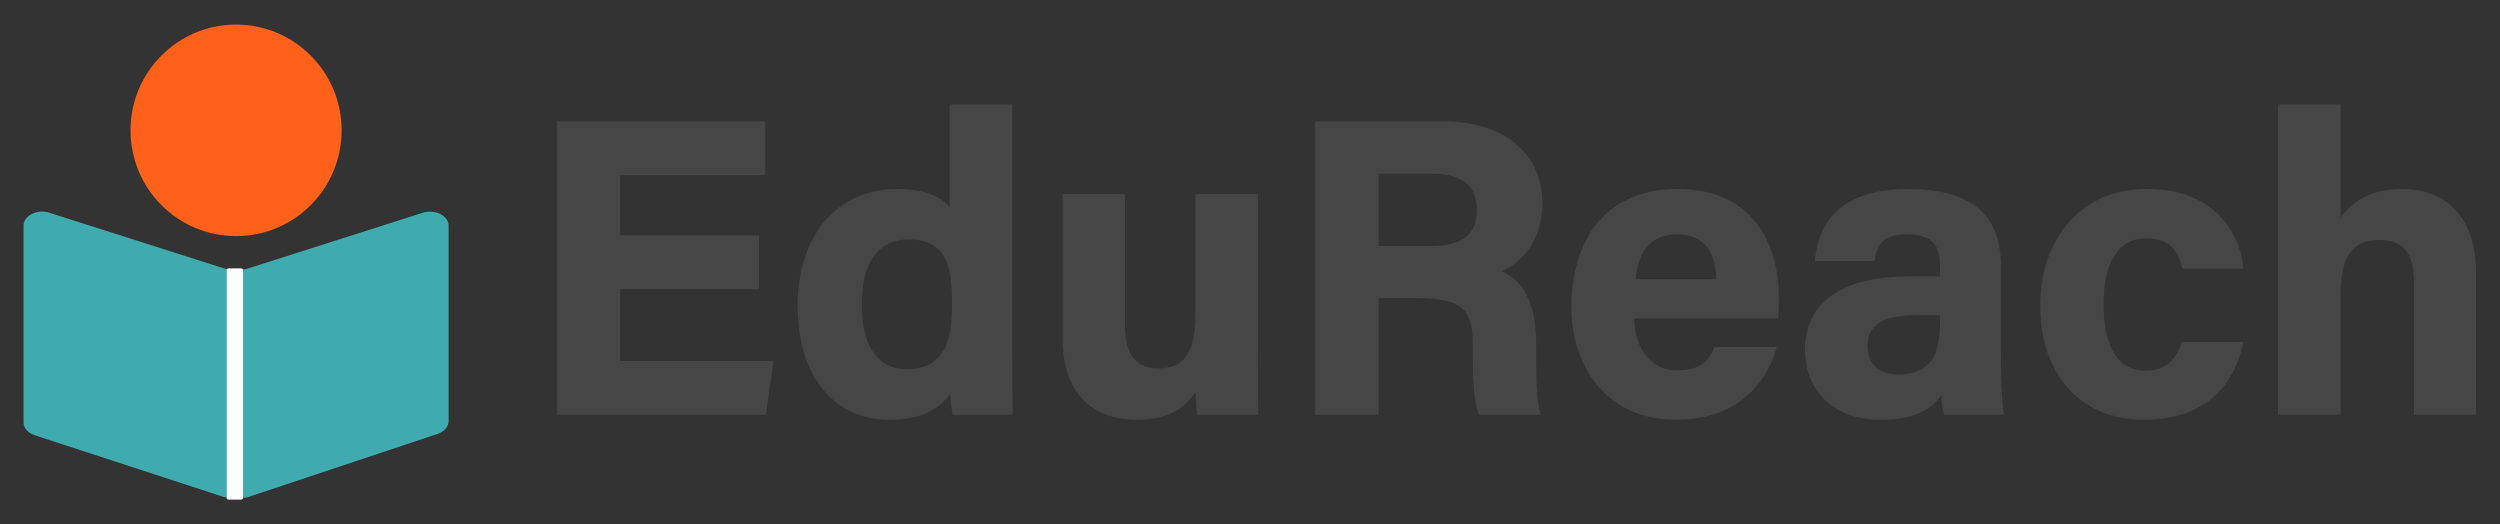 <svg width="1221" height="256" viewBox="0 0 1221 256" fill="none" xmlns="http://www.w3.org/2000/svg">
<rect x="0" y="0" width="1221" height="256" fill="#333333" stroke="none"/>
<path d="M24.05 104.41L109.317 131.591C110.399 131.939 111.563 132.123 112.748 132.123H117.853C119.038 132.123 120.202 131.939 121.285 131.591L206.551 104.41C212.25 102.589 218.601 105.659 218.601 110.223V205.684C218.601 208.16 216.62 210.412 213.536 211.456L121.325 242.177C120.202 242.546 118.997 242.751 117.772 242.751H112.768C111.563 242.751 110.379 242.566 109.276 242.198L17.126 212.111C14.022 211.087 12 208.836 12 206.318V110.182C12 105.618 18.352 102.568 24.05 104.369V104.41Z" fill="#3FABAE" stroke="#3FABAE" stroke-miterlimit="10"/>
<path d="M117.875 131.101H111.543C111.092 131.101 110.727 131.468 110.727 131.92V243.182C110.727 243.634 111.092 244 111.543 244H117.875C118.326 244 118.692 243.634 118.692 243.182V131.92C118.692 131.468 118.326 131.101 117.875 131.101Z" fill="white"/>
<path d="M115.299 115.32C143.768 115.32 166.847 92.191 166.847 63.66C166.847 35.129 143.768 12 115.299 12C86.829 12 63.751 35.129 63.751 63.66C63.751 92.191 86.829 115.32 115.299 115.32Z" fill="#FF611A"/>
<path d="M370.224 140.701H302.378V176.826H377.229L373.594 202.022H272.601V59.833H373.206V85.029H302.378V115.505H370.224V140.701Z" fill="#464646" stroke="#464646" stroke-miterlimit="10"/>
<path d="M493.868 51.481V172.69C493.868 182.413 493.868 192.257 494.072 202.02H465.705C465.112 198.828 464.541 193.301 464.357 190.866C459.21 199.278 450.04 204.497 434.13 204.497C407.192 204.497 390.057 182.822 390.057 149.521C390.057 116.22 408.275 92.785 438.44 92.785C453.757 92.785 462.008 98.209 464.357 102.998V51.481H493.848H493.868ZM420.365 148.743C420.365 169.559 428.453 180.816 442.892 180.816C463.172 180.816 465.5 163.869 465.5 148.518C465.5 130.261 462.927 116.446 443.648 116.446C428.167 116.446 420.365 128.562 420.365 148.723V148.743Z" fill="#464646" stroke="#464646" stroke-miterlimit="10"/>
<path d="M613.832 171.012C613.832 181.307 613.853 192.483 614.037 202.041H585.138C584.729 199.175 584.525 193.465 584.341 189.719C578.031 200.444 568.615 204.517 555.014 204.517C533.304 204.517 519.457 191.295 519.457 164.831V95.282H548.927V158.895C548.927 170.685 552.583 180.427 565.348 180.427C578.786 180.427 584.362 173.243 584.362 152.1V95.282H613.853V171.012H613.832Z" fill="#464646" stroke="#464646" stroke-miterlimit="10"/>
<path d="M672.818 145.122V202.042H642.836V59.833H705.188C736.13 59.833 752.775 76.903 752.775 98.865C752.775 117.941 742.42 128.277 732.147 132.514C739.173 135.113 749.772 142.44 749.772 167.902V174.922C749.772 184.481 749.854 195.37 751.815 202.042H722.732C720.24 195.861 719.771 185.218 719.771 170.113V168.025C719.771 152.47 715.849 145.122 692.996 145.122H672.818ZM672.818 120.642H698.53C715.339 120.642 721.813 114.236 721.813 102.344C721.813 90.453 714.277 84.312 699.266 84.312H672.818V120.642Z" fill="#464646" stroke="#464646" stroke-miterlimit="10"/>
<path d="M797.643 154.965C797.664 168.31 804.342 181.368 819.026 181.368C831.301 181.368 834.813 176.436 837.611 169.968H867.123C863.345 183.026 851.703 204.497 818.25 204.497C784.797 204.497 767.948 178.196 767.948 150.196C767.948 116.711 785.103 92.785 819.312 92.785C855.89 92.785 868.328 119.311 868.328 145.959C868.328 149.582 868.328 151.916 867.94 154.965H797.643ZM838.776 136.831C838.571 124.407 833.608 113.948 819.251 113.948C804.893 113.948 799.44 123.711 798.256 136.831H838.776Z" fill="#464646" stroke="#464646" stroke-miterlimit="10"/>
<path d="M976.733 174.452C976.733 184.624 977.55 199.463 978.183 202.042H949.999C949.182 199.934 948.549 194.305 948.509 191.603C944.649 197.6 937.398 204.518 918.568 204.518C892.876 204.518 882.051 187.592 882.051 171.033C882.051 146.718 901.535 135.502 932.762 135.502H947.957V128.973C947.957 121.379 945.241 113.929 931.557 113.929C919.099 113.929 916.383 119.23 915.014 126.967H886.973C888.566 107.993 900.269 92.643 932.66 92.827C961.191 93.011 976.713 104.186 976.713 129.587V174.472L976.733 174.452ZM947.998 153.431H935.989C918.221 153.431 911.624 158.876 911.624 169.15C911.624 176.887 916.362 183.396 926.962 183.396C945.711 183.396 947.998 170.338 947.998 156.235V153.431Z" fill="#464646" stroke="#464646" stroke-miterlimit="10"/>
<path d="M1095.04 167.532C1091.37 185.319 1078.89 204.497 1047.15 204.497C1015.41 204.497 996.951 181.512 996.951 149.418C996.951 117.325 1016.15 92.785 1048.56 92.785C1084.48 92.785 1094.45 118.615 1095.04 130.691H1066.25C1064.43 121.992 1059.51 115.913 1047.99 115.913C1034.51 115.913 1026.87 127.764 1026.87 148.456C1026.87 171.175 1034.96 181.553 1047.87 181.553C1058 181.553 1063.43 175.556 1066.06 167.532H1095.04Z" fill="#464646" stroke="#464646" stroke-miterlimit="10"/>
<path d="M1142.61 51.481V107.89C1147.29 100.972 1155.93 92.805 1173.12 92.805C1193 92.805 1208.8 104.595 1208.8 133.536V202.02H1179.5V137.957C1179.5 124.08 1174.57 116.691 1162.22 116.691C1145.84 116.691 1142.61 128.91 1142.61 145.387V202.02H1113.12V51.481H1142.61Z" fill="#464646" stroke="#464646" stroke-miterlimit="10"/>
</svg>
